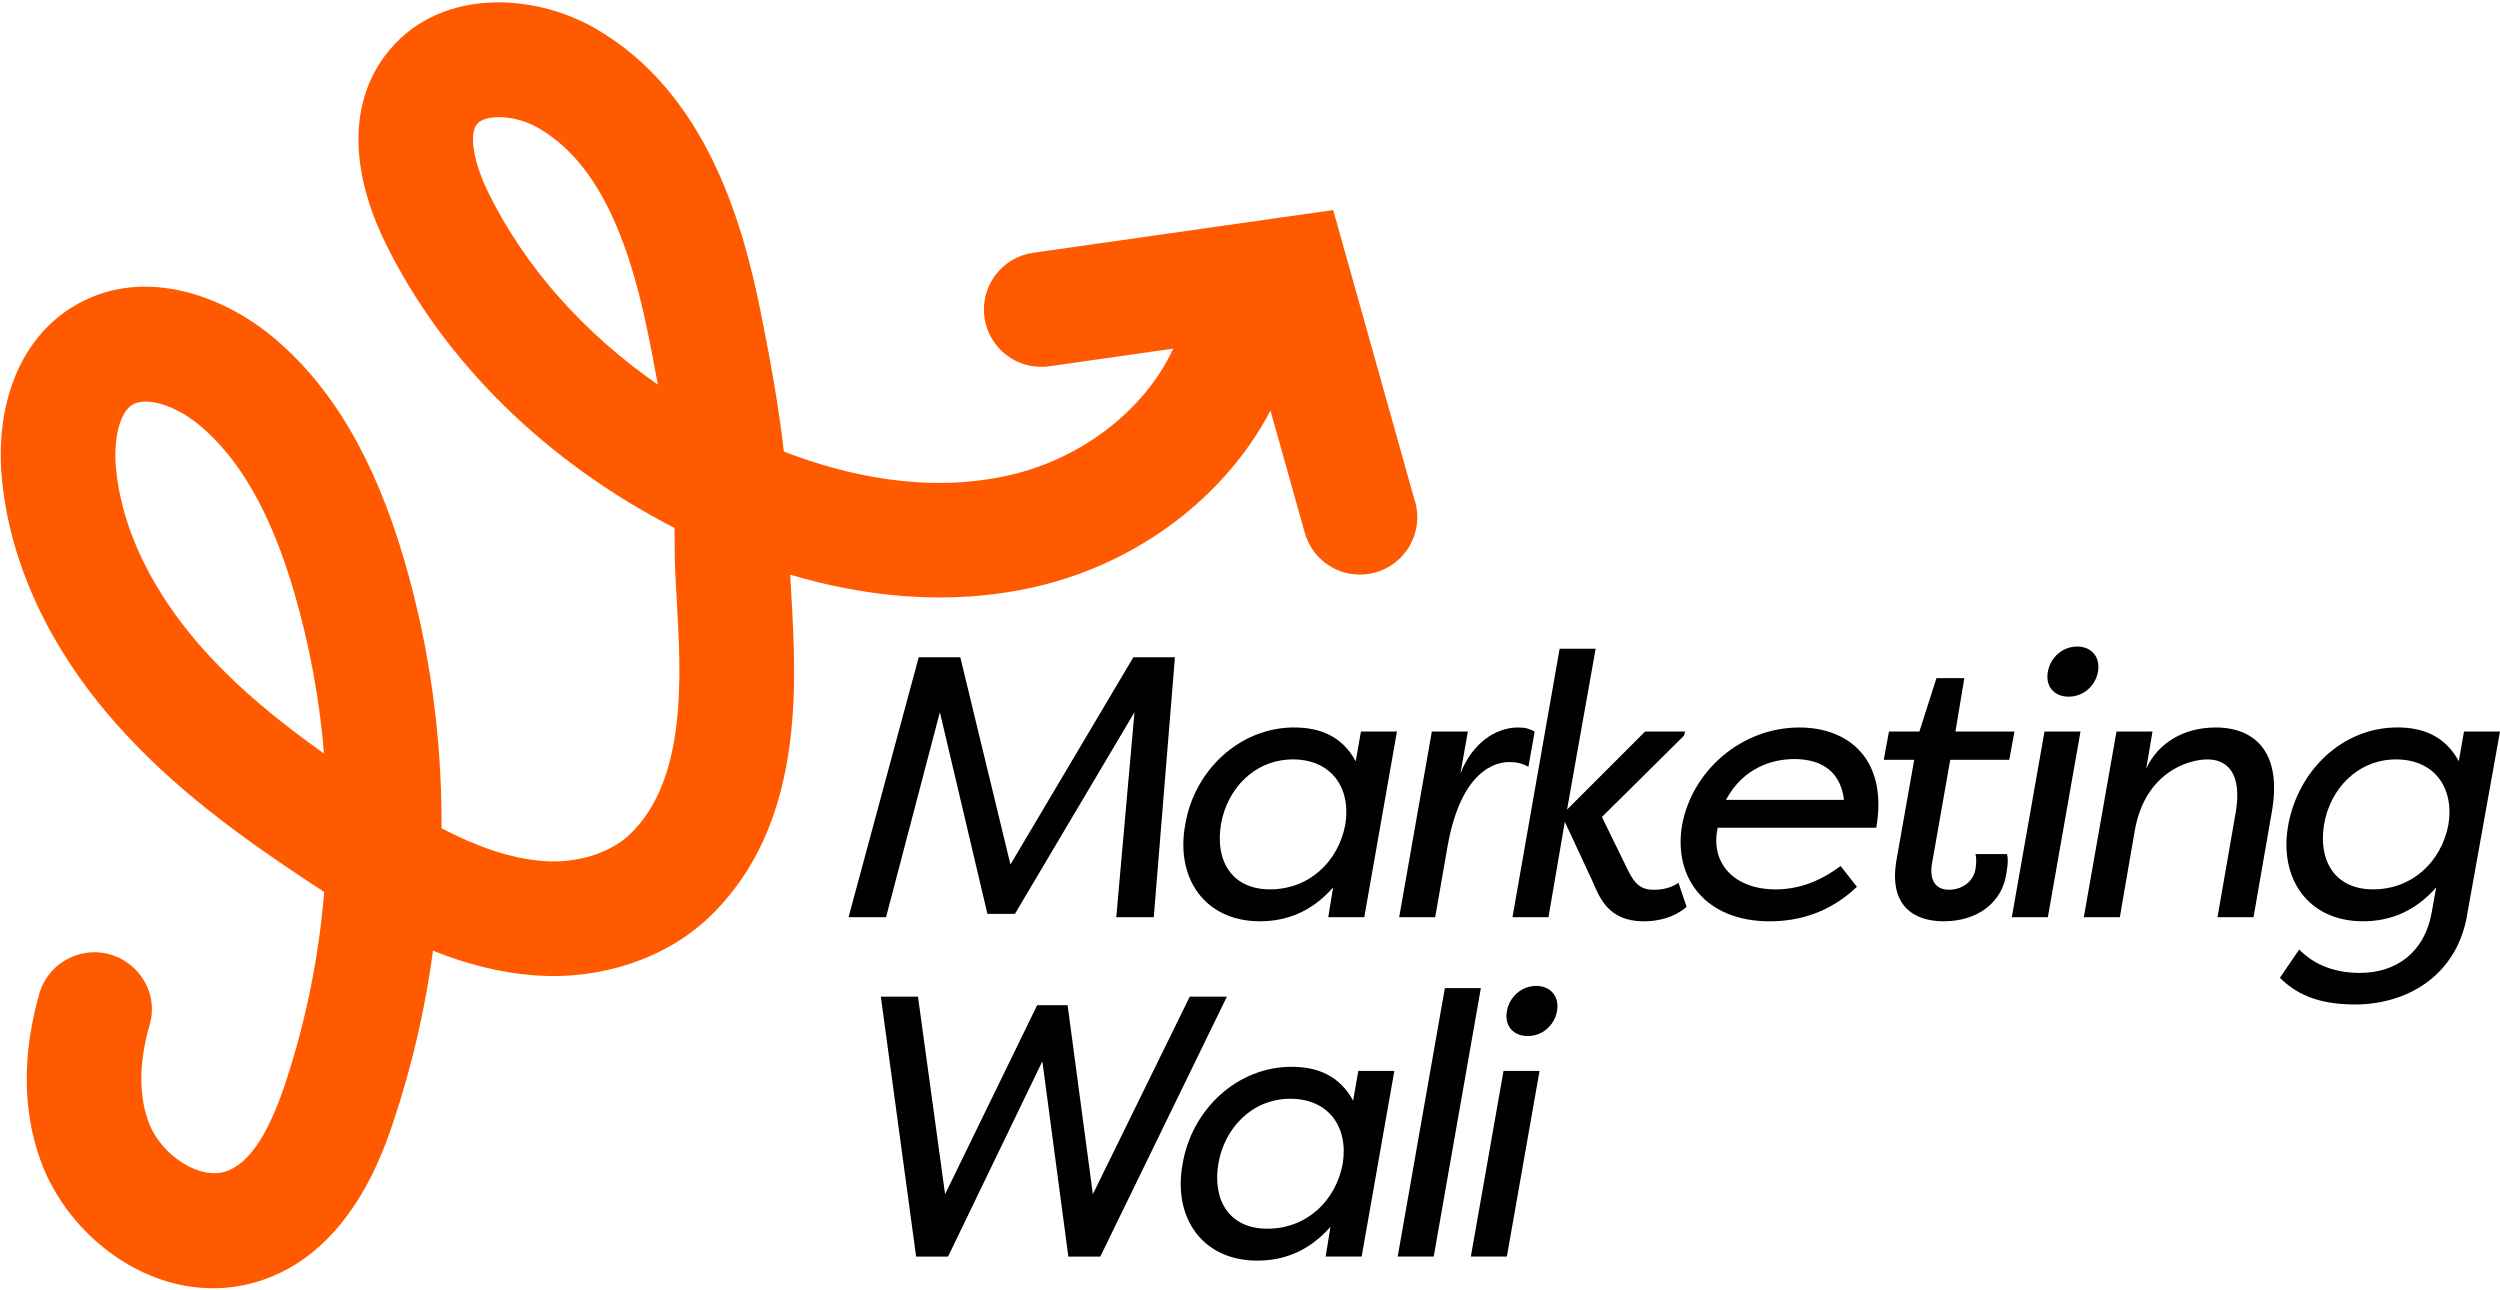<svg width="839" height="433" viewBox="0 0 839 433" fill="none" xmlns="http://www.w3.org/2000/svg">
<path d="M315.419 239.034L297.353 307.818H284.771L308.319 220.589H322.275L339.103 290.123L380.347 220.589H394.302L387.203 307.818H374.62L380.726 239.034L340.603 306.698H331.38L315.428 239.034H315.419Z" fill="black"/>
<path d="M434.426 244.147C442.898 244.147 450.378 247.01 454.984 255.483L456.727 245.51H468.813L457.847 307.818H445.761L447.378 297.846C439.899 306.319 431.299 309.182 422.827 309.182C404.265 309.182 394.419 294.603 397.779 276.655C400.769 258.706 415.844 244.127 434.416 244.127L434.426 244.147ZM433.929 254.859C420.967 254.859 411.744 264.832 409.757 276.664C407.761 288.507 413.117 298.469 426.206 298.469C439.295 298.469 449.131 289.247 451.497 276.664C453.494 264.082 446.511 254.859 433.929 254.859Z" fill="black"/>
<path d="M490.121 259.592C493.987 249.62 501.71 244.137 509.559 244.137C511.926 244.137 513.426 244.634 515.042 245.51L512.929 257.352C511.059 256.233 508.936 255.736 506.57 255.736C502.46 255.736 490.374 257.849 485.758 284.27L481.648 307.818H469.563L480.528 245.51H492.614L490.121 259.592Z" fill="black"/>
<path d="M552.059 245.51H565.518L565.148 246.883L537.607 274.171L545.456 290.25C547.949 295.606 549.819 298.596 554.805 298.596C556.179 298.596 560.162 298.596 563.278 296.229L566.024 304.332C560.288 309.318 552.819 309.192 551.572 309.192C539.73 309.192 536.74 301.089 534.5 295.859L525.151 275.798L519.668 307.818H507.583L523.408 217.726H535.494L525.901 271.688L552.069 245.52L552.059 245.51Z" fill="black"/>
<path d="M623.2 297.603C613.725 306.572 603.265 309.192 593.916 309.192C572.238 309.192 561.516 294.486 564.505 276.918C567.875 258.599 584.44 244.147 603.879 244.147C620.328 244.147 633.66 254.743 629.677 277.794H576.464C573.845 289.753 582.074 298.479 595.903 298.479C603.509 298.479 610.735 295.859 617.708 290.63L623.191 297.612L623.2 297.603ZM579.221 268.445H618.847C617.474 257.109 609.001 254.743 602.145 254.743C594.793 254.743 585.073 257.606 579.221 268.445Z" fill="black"/>
<path d="M648.502 289.003C647.128 295.986 649.991 298.596 654.111 298.596C657.977 298.596 662.087 296.356 662.963 291.74C663.09 290.863 663.46 288.497 662.963 286.627H673.549C673.919 288 673.803 289.49 673.676 290.863L673.306 293.356C671.933 302.326 664.337 309.182 652.251 309.182C642.405 309.182 633.562 304.069 636.552 288.127L642.405 254.986H632.189L633.932 245.51H644.148L649.884 227.572H659.234L656.244 245.51H676.052L674.309 254.986H654.501L648.521 289.003H648.502Z" fill="black"/>
<path d="M687.252 307.818H675.166L686.132 245.51H698.218L687.252 307.818ZM687.252 225.449C686.375 230.308 689.365 233.804 694.234 233.804C699.104 233.804 703.204 230.308 704.08 225.449C704.957 220.589 701.967 216.976 697.098 216.976C692.228 216.976 688.128 220.589 687.252 225.449Z" fill="black"/>
<path d="M750.3 272.681C752.54 259.476 747.437 254.859 740.824 254.859C734.212 254.859 719.769 259.349 716.4 278.914L711.413 307.818H699.328L710.293 245.51H722.379L720.266 257.976C724.376 249.006 733.228 244.147 743.571 244.147C756.903 244.147 765.999 252.62 762.386 272.681L756.28 307.818H744.194L750.3 272.681Z" fill="black"/>
<path d="M827.937 307.322C824.197 328.007 807.252 337.103 790.307 337.103C777.218 337.103 770.118 333.119 765.132 328.133L771.608 318.658C776.964 324.14 784.074 326.507 792.04 326.507C804.126 326.507 813.718 319.651 816.085 306.192L817.575 297.846C810.096 306.319 801.496 309.182 793.024 309.182C774.462 309.182 764.616 294.603 767.976 276.655C771.345 258.706 785.924 244.127 804.613 244.127C813.085 244.127 820.565 246.99 825.171 255.463L826.914 245.491H839L827.908 307.302L827.937 307.322ZM804.135 254.859C791.173 254.859 781.951 264.832 779.964 276.664C777.968 288.507 783.324 298.469 796.413 298.469C809.501 298.469 819.338 289.247 821.704 276.664C823.7 264.082 816.718 254.859 804.135 254.859Z" fill="black"/>
<path d="M358.288 337.346L366.761 400.774L399.279 334.483H411.744L369.254 421.712H358.542L349.816 356.171L318.165 421.712H307.453L295.61 334.483H308.076L317.172 400.774L348.073 337.346H358.288Z" fill="black"/>
<path d="M433.549 358.031C442.022 358.031 449.501 360.894 454.107 369.367L455.851 359.395H467.936L456.971 421.703H444.885L446.502 411.73C439.022 420.203 430.423 423.066 421.95 423.066C403.388 423.066 393.543 408.487 396.902 390.539C399.892 372.59 414.968 358.012 433.539 358.012L433.549 358.031ZM433.052 368.744C420.09 368.744 410.868 378.716 408.881 390.549C406.885 402.391 412.241 412.354 425.33 412.354C438.418 412.354 448.255 403.131 450.621 390.549C452.617 377.966 445.635 368.744 433.052 368.744Z" fill="black"/>
<path d="M481.152 421.703H469.066L484.892 331.61H496.977L481.152 421.703Z" fill="black"/>
<path d="M505.703 421.703H493.617L504.583 359.395H516.669L505.703 421.703ZM505.703 339.343C504.827 344.202 507.816 347.698 512.686 347.698C517.555 347.698 521.655 344.202 522.531 339.343C523.408 334.483 520.418 330.87 515.549 330.87C510.68 330.87 506.58 334.483 505.703 339.343Z" fill="black"/>
<path d="M474.899 168.419L447.426 70.496L346.728 84.832C336.211 86.331 328.897 96.07 330.396 106.588C331.896 117.106 341.635 124.419 352.153 122.92L393.727 116.998C384.485 137.119 363.566 153.762 338.928 159.44C311.562 165.741 284.352 159.761 263.053 151.542C261.359 136.515 258.583 121.05 255.155 104.046C249 73.71 236.593 30.908 200.025 9.678C178.356 -2.904 146.14 -4.005 129.176 18.725C117.246 34.745 117.343 57.135 129.468 81.793C148.906 121.303 183.186 154.999 226.348 177.164C226.407 179.346 226.436 181.527 226.426 183.709C226.397 189.055 226.748 195.151 227.127 201.608C228.588 227.016 230.594 261.813 211.253 280.122C204.631 286.374 193.626 289.773 182.505 288.984C170.857 288.146 159.229 283.735 148.186 277.969C148.351 247.662 144.222 217.336 135.778 188.325C125.787 153.976 111.188 129.259 91.165 112.772C74.717 99.216 47.195 88.591 23.852 103.316C6.624 114.155 -2.005 136.086 0.761 161.972C3.751 189.99 16.927 217.921 38.869 242.754C58.249 264.686 81.407 281.251 103.543 295.898C105.267 297.028 107.01 298.177 108.793 299.326C106.991 321.345 102.579 343.141 95.597 364.04C89.987 380.82 83.608 390.305 76.08 393.032C67.286 396.236 54.032 387.89 49.844 376.515C45.978 366.007 47.234 354.252 50.273 343.764C52.863 334.795 48.267 325.309 39.794 321.375C29.081 316.408 16.402 322.183 13.178 333.548C7.413 353.882 7.559 373.029 13.733 389.799C20.969 409.461 38.869 426.329 59.846 431.032C69.244 433.136 79.255 432.805 89.208 429.192C117.869 418.781 128.572 386.76 132.097 376.223C138.291 357.661 142.712 338.486 145.322 319.047C156.084 323.391 167.566 326.487 179.778 327.354C201.622 328.922 223.281 321.706 237.704 308.072C270.056 277.463 267.348 230.474 265.556 199.388C265.42 197.089 265.293 194.918 265.196 192.863C289.338 200.031 317.98 203.722 347.585 196.914C382.255 188.928 411.364 166.432 426.371 137.781L437.873 178.79C440.746 189.026 451.361 194.996 461.596 192.123C471.832 189.25 477.801 178.635 474.928 168.399L474.899 168.419ZM163.982 64.819C158.947 54.573 157.35 45.312 160.008 41.738C161.761 39.401 167.088 38.631 172.902 39.936C175.503 40.52 178.19 41.514 180.703 42.975C198.33 53.2 209.997 75.034 217.428 111.701C218.635 117.7 219.765 123.475 220.778 129.084C195.905 111.808 176.204 89.662 163.982 64.819ZM67.686 217.288C56.087 204.17 41.693 183.212 38.995 157.911C37.905 147.617 40.096 138.56 44.352 135.882C46.329 134.635 49.289 134.47 52.669 135.229C57.07 136.213 62.164 138.764 66.683 142.475C80.541 153.898 91.049 172.412 98.82 199.086C103.913 216.606 107.225 234.671 108.744 252.892C94.087 242.491 79.732 230.922 67.695 217.288H67.686Z" fill="#FF5A00"/>
</svg>
